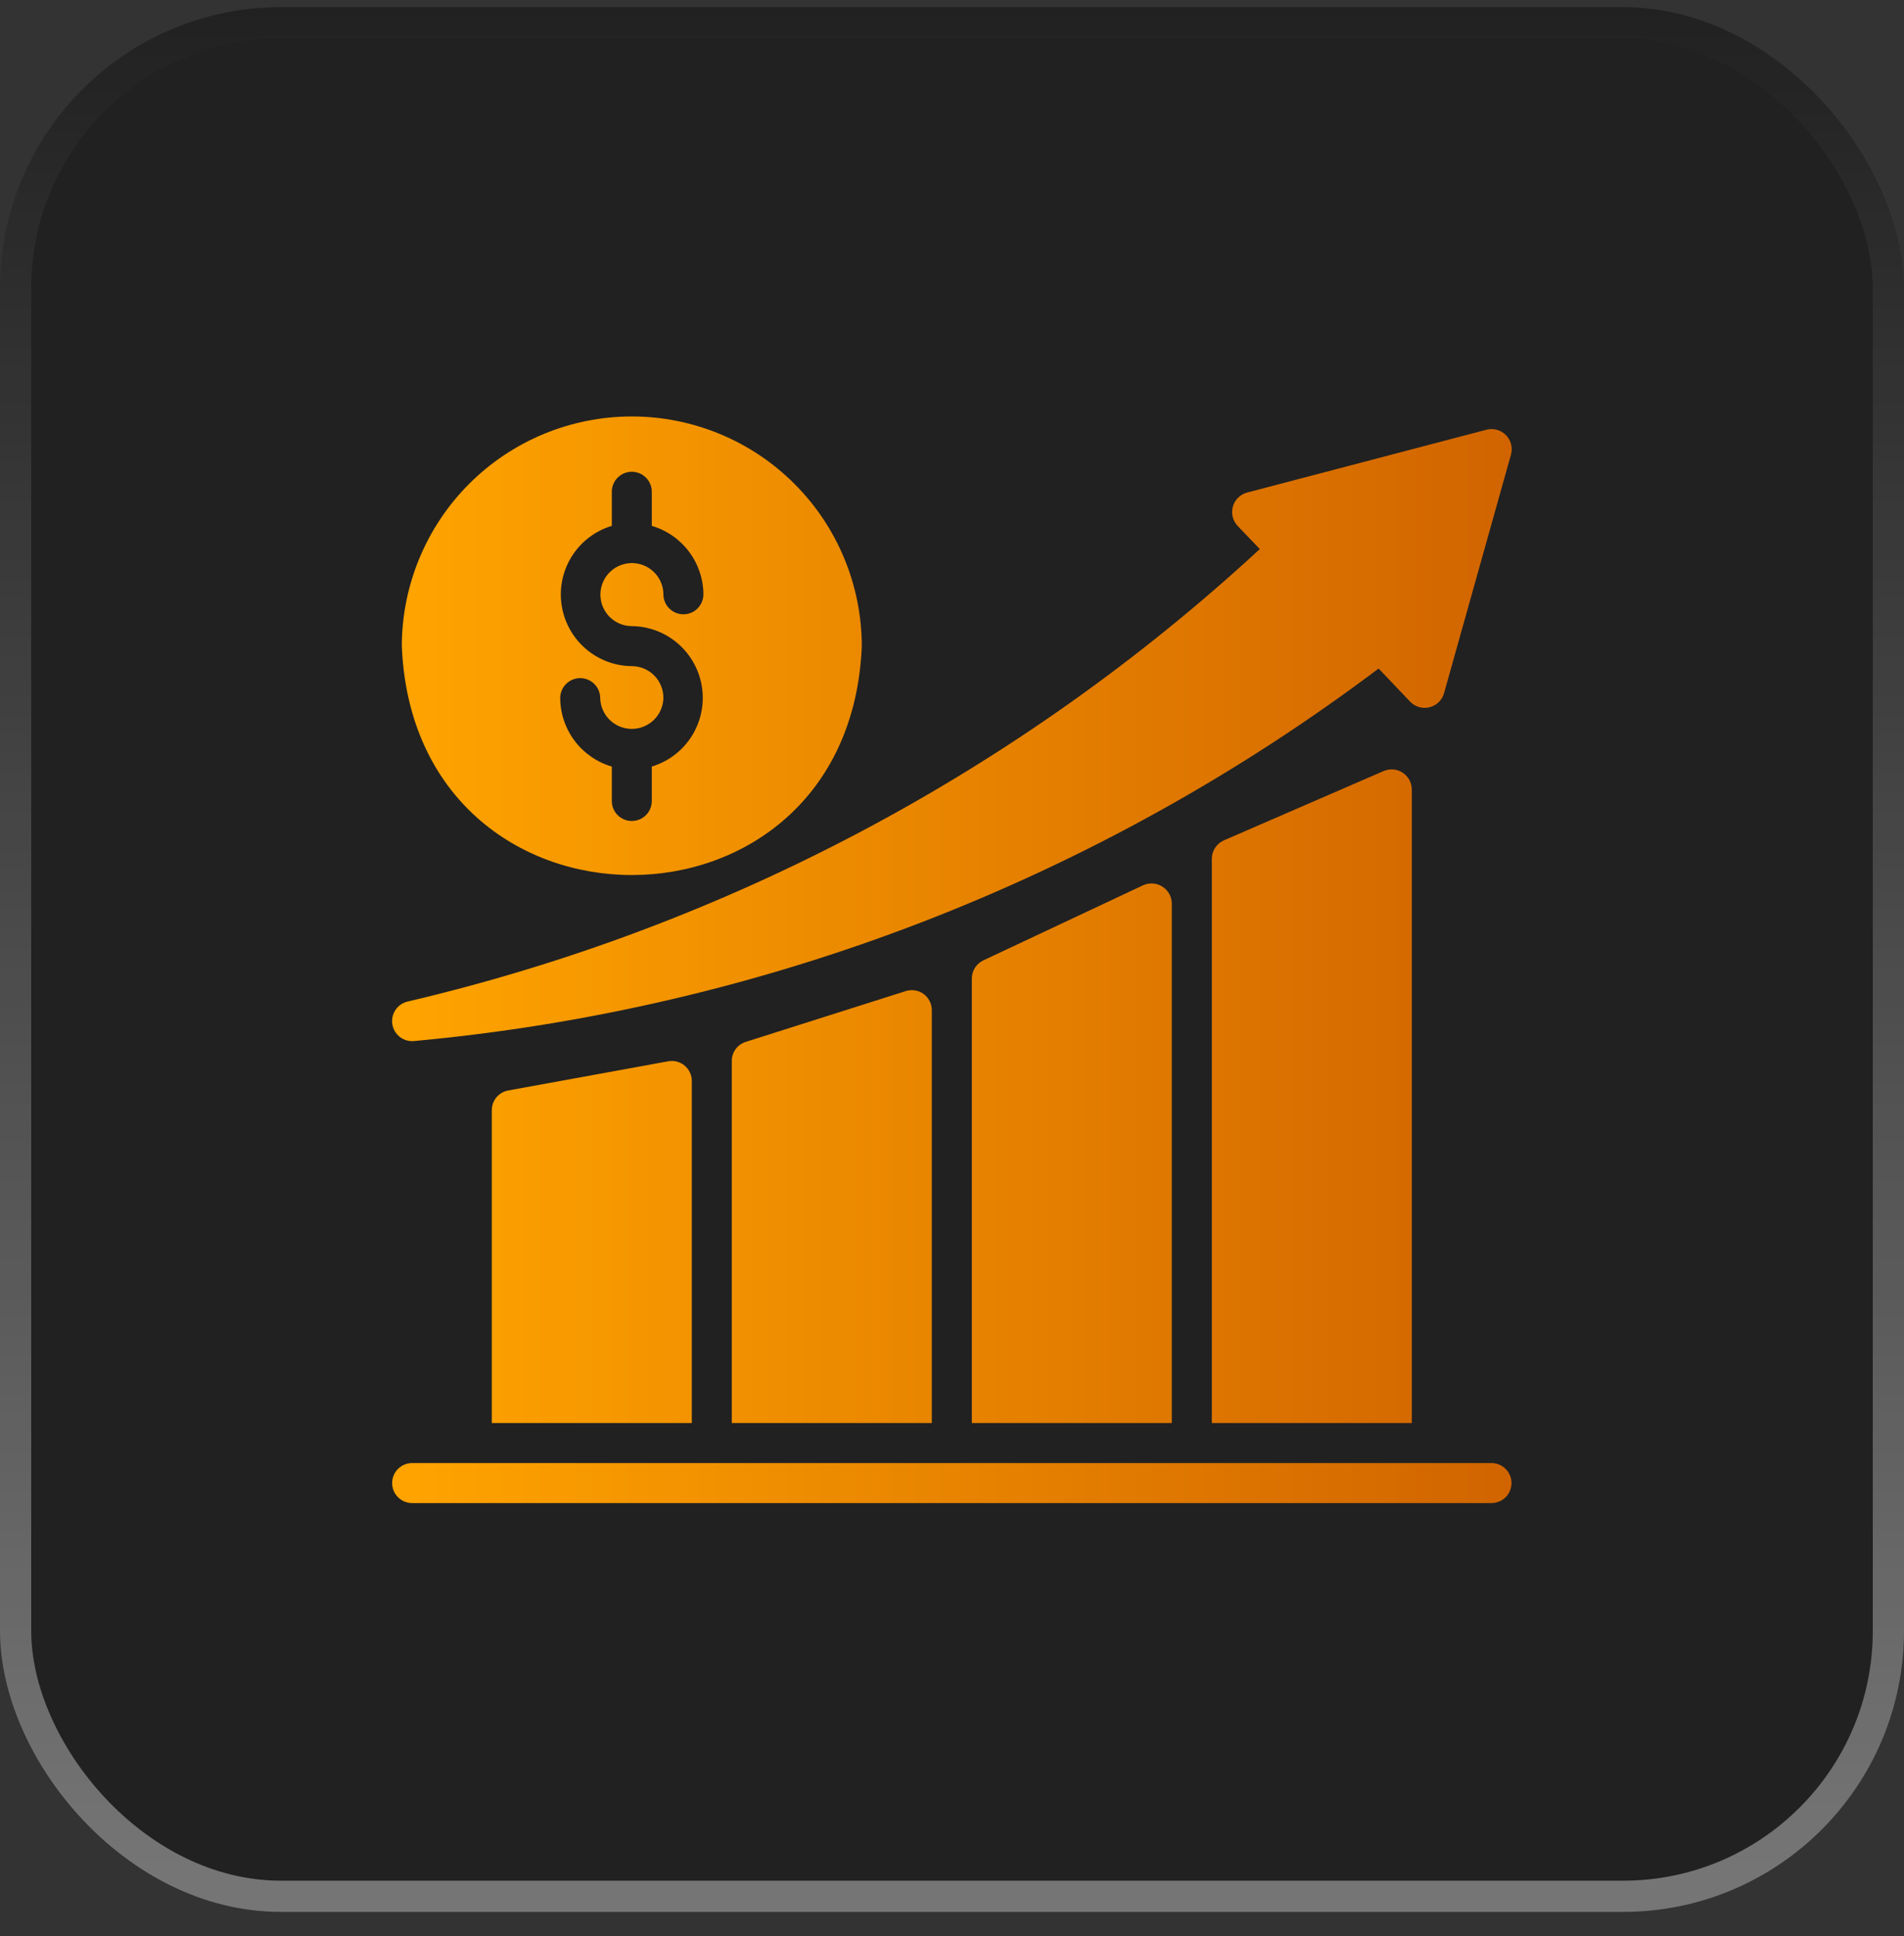 <svg width="61" height="62" viewBox="0 0 61 62" fill="none" xmlns="http://www.w3.org/2000/svg">
<rect x="0" y="0" width="61" height="62" fill="#333333" stroke="none"/>
<rect y="0.229" width="61" height="61" rx="9" fill="#111111" fill-opacity="0.5"/>
<path d="M13.046 32.078C23.25 29.687 32.661 24.693 40.362 17.584L39.65 16.841C39.574 16.76 39.52 16.661 39.493 16.553C39.467 16.446 39.468 16.333 39.498 16.226C39.527 16.119 39.584 16.021 39.663 15.943C39.741 15.864 39.838 15.807 39.945 15.777L47.634 13.759C47.743 13.732 47.857 13.735 47.965 13.766C48.072 13.797 48.17 13.855 48.248 13.935C48.327 14.015 48.383 14.115 48.411 14.223C48.439 14.331 48.439 14.445 48.41 14.553L46.263 22.204C46.232 22.313 46.172 22.411 46.091 22.489C46.009 22.567 45.909 22.623 45.799 22.65C45.69 22.677 45.575 22.675 45.466 22.644C45.357 22.613 45.259 22.554 45.18 22.473L44.168 21.41C35.171 28.183 24.465 32.314 13.251 33.341C13.091 33.353 12.932 33.304 12.806 33.205C12.68 33.105 12.596 32.962 12.57 32.803C12.544 32.645 12.579 32.483 12.667 32.348C12.755 32.214 12.89 32.118 13.046 32.078ZM21.408 33.988L16.282 34.923C16.134 34.95 16.001 35.028 15.905 35.142C15.809 35.257 15.757 35.402 15.756 35.551V45.573H22.164V34.616C22.164 34.522 22.143 34.429 22.103 34.345C22.063 34.26 22.005 34.185 21.933 34.125C21.861 34.065 21.776 34.022 21.686 33.998C21.595 33.974 21.5 33.971 21.408 33.988ZM44.334 24.69L39.208 26.914C39.094 26.965 38.997 27.047 38.929 27.152C38.861 27.256 38.824 27.378 38.824 27.503V45.573H45.231V25.28C45.23 25.174 45.203 25.07 45.153 24.977C45.102 24.883 45.029 24.804 44.94 24.746C44.852 24.688 44.75 24.652 44.644 24.642C44.539 24.633 44.432 24.649 44.334 24.69ZM36.626 28.349L31.5 30.758C31.39 30.811 31.298 30.894 31.233 30.997C31.169 31.1 31.134 31.22 31.135 31.341V45.573H37.542V28.932C37.541 28.825 37.512 28.719 37.46 28.625C37.407 28.531 37.332 28.452 37.241 28.394C37.151 28.336 37.047 28.302 36.939 28.294C36.832 28.286 36.724 28.305 36.626 28.349ZM29.02 31.739L23.894 33.366C23.764 33.406 23.65 33.487 23.569 33.596C23.488 33.706 23.445 33.839 23.445 33.975V45.573H29.853V32.347C29.853 32.247 29.829 32.148 29.783 32.059C29.738 31.969 29.672 31.892 29.591 31.832C29.509 31.773 29.416 31.734 29.317 31.718C29.217 31.701 29.116 31.709 29.02 31.739ZM47.795 46.854H13.193C13.025 46.857 12.865 46.926 12.747 47.046C12.629 47.166 12.563 47.327 12.563 47.495C12.563 47.663 12.629 47.825 12.747 47.945C12.865 48.065 13.025 48.133 13.193 48.136H47.795C47.963 48.133 48.123 48.065 48.241 47.945C48.359 47.825 48.425 47.663 48.425 47.495C48.425 47.327 48.359 47.166 48.241 47.046C48.123 46.926 47.963 46.857 47.795 46.854ZM12.873 20.692C12.877 18.74 13.654 16.869 15.036 15.49C16.418 14.111 18.29 13.337 20.242 13.337C22.194 13.337 24.066 14.111 25.447 15.49C26.829 16.869 27.607 18.74 27.61 20.692C27.211 30.465 13.274 30.468 12.873 20.692ZM21.254 22.345C21.25 22.611 21.142 22.865 20.952 23.052C20.763 23.238 20.508 23.343 20.242 23.343C19.976 23.343 19.72 23.238 19.531 23.052C19.341 22.865 19.233 22.611 19.229 22.345C19.226 22.177 19.157 22.018 19.037 21.9C18.917 21.783 18.756 21.717 18.588 21.717C18.421 21.717 18.26 21.783 18.14 21.9C18.02 22.018 17.951 22.177 17.948 22.345C17.948 22.842 18.11 23.325 18.408 23.722C18.706 24.119 19.124 24.41 19.601 24.549V25.651C19.601 25.822 19.668 25.985 19.789 26.105C19.909 26.225 20.072 26.292 20.242 26.292C20.412 26.292 20.575 26.225 20.695 26.105C20.815 25.985 20.882 25.822 20.882 25.651L20.882 24.549C21.408 24.39 21.859 24.049 22.155 23.585C22.45 23.122 22.57 22.569 22.492 22.025C22.415 21.482 22.145 20.984 21.733 20.622C21.32 20.259 20.791 20.057 20.242 20.051C20.042 20.051 19.847 19.991 19.681 19.879C19.516 19.768 19.387 19.61 19.311 19.425C19.235 19.241 19.216 19.038 19.256 18.842C19.295 18.646 19.392 18.467 19.534 18.326C19.675 18.186 19.855 18.09 20.051 18.052C20.247 18.013 20.45 18.034 20.634 18.111C20.818 18.188 20.975 18.318 21.086 18.484C21.196 18.65 21.255 18.846 21.254 19.045C21.257 19.213 21.326 19.373 21.446 19.49C21.566 19.608 21.727 19.673 21.895 19.673C22.063 19.673 22.224 19.608 22.343 19.49C22.463 19.373 22.532 19.213 22.536 19.045C22.535 18.549 22.373 18.066 22.075 17.668C21.777 17.271 21.359 16.981 20.882 16.841V15.739C20.88 15.571 20.811 15.41 20.691 15.292C20.571 15.174 20.41 15.108 20.242 15.108C20.073 15.108 19.912 15.174 19.792 15.292C19.672 15.41 19.604 15.571 19.601 15.739L19.601 16.841C19.075 16.999 18.624 17.34 18.328 17.803C18.033 18.266 17.913 18.819 17.991 19.362C18.068 19.906 18.338 20.403 18.751 20.765C19.164 21.126 19.693 21.328 20.242 21.333C20.51 21.333 20.767 21.44 20.957 21.63C21.147 21.82 21.253 22.077 21.254 22.345Z" fill="url(#paint0_linear_611_265)"/>
<rect x="0.5" y="0.729" width="60" height="60" rx="8.5" stroke="url(#paint1_linear_611_265)" stroke-opacity="0.4"/>
<defs>
<linearGradient id="paint0_linear_611_265" x1="12.562" y1="30.73" x2="48.437" y2="30.73" gradientUnits="userSpaceOnUse">
<stop stop-color="#FFA400"/>
<stop offset="1" stop-color="#D16400"/>
</linearGradient>
<linearGradient id="paint1_linear_611_265" x1="35.28" y1="63.613" x2="35.28" y2="0.207" gradientUnits="userSpaceOnUse">
<stop stop-color="white"/>
<stop offset="1" stop-color="white" stop-opacity="0"/>
</linearGradient>
</defs>
</svg>
